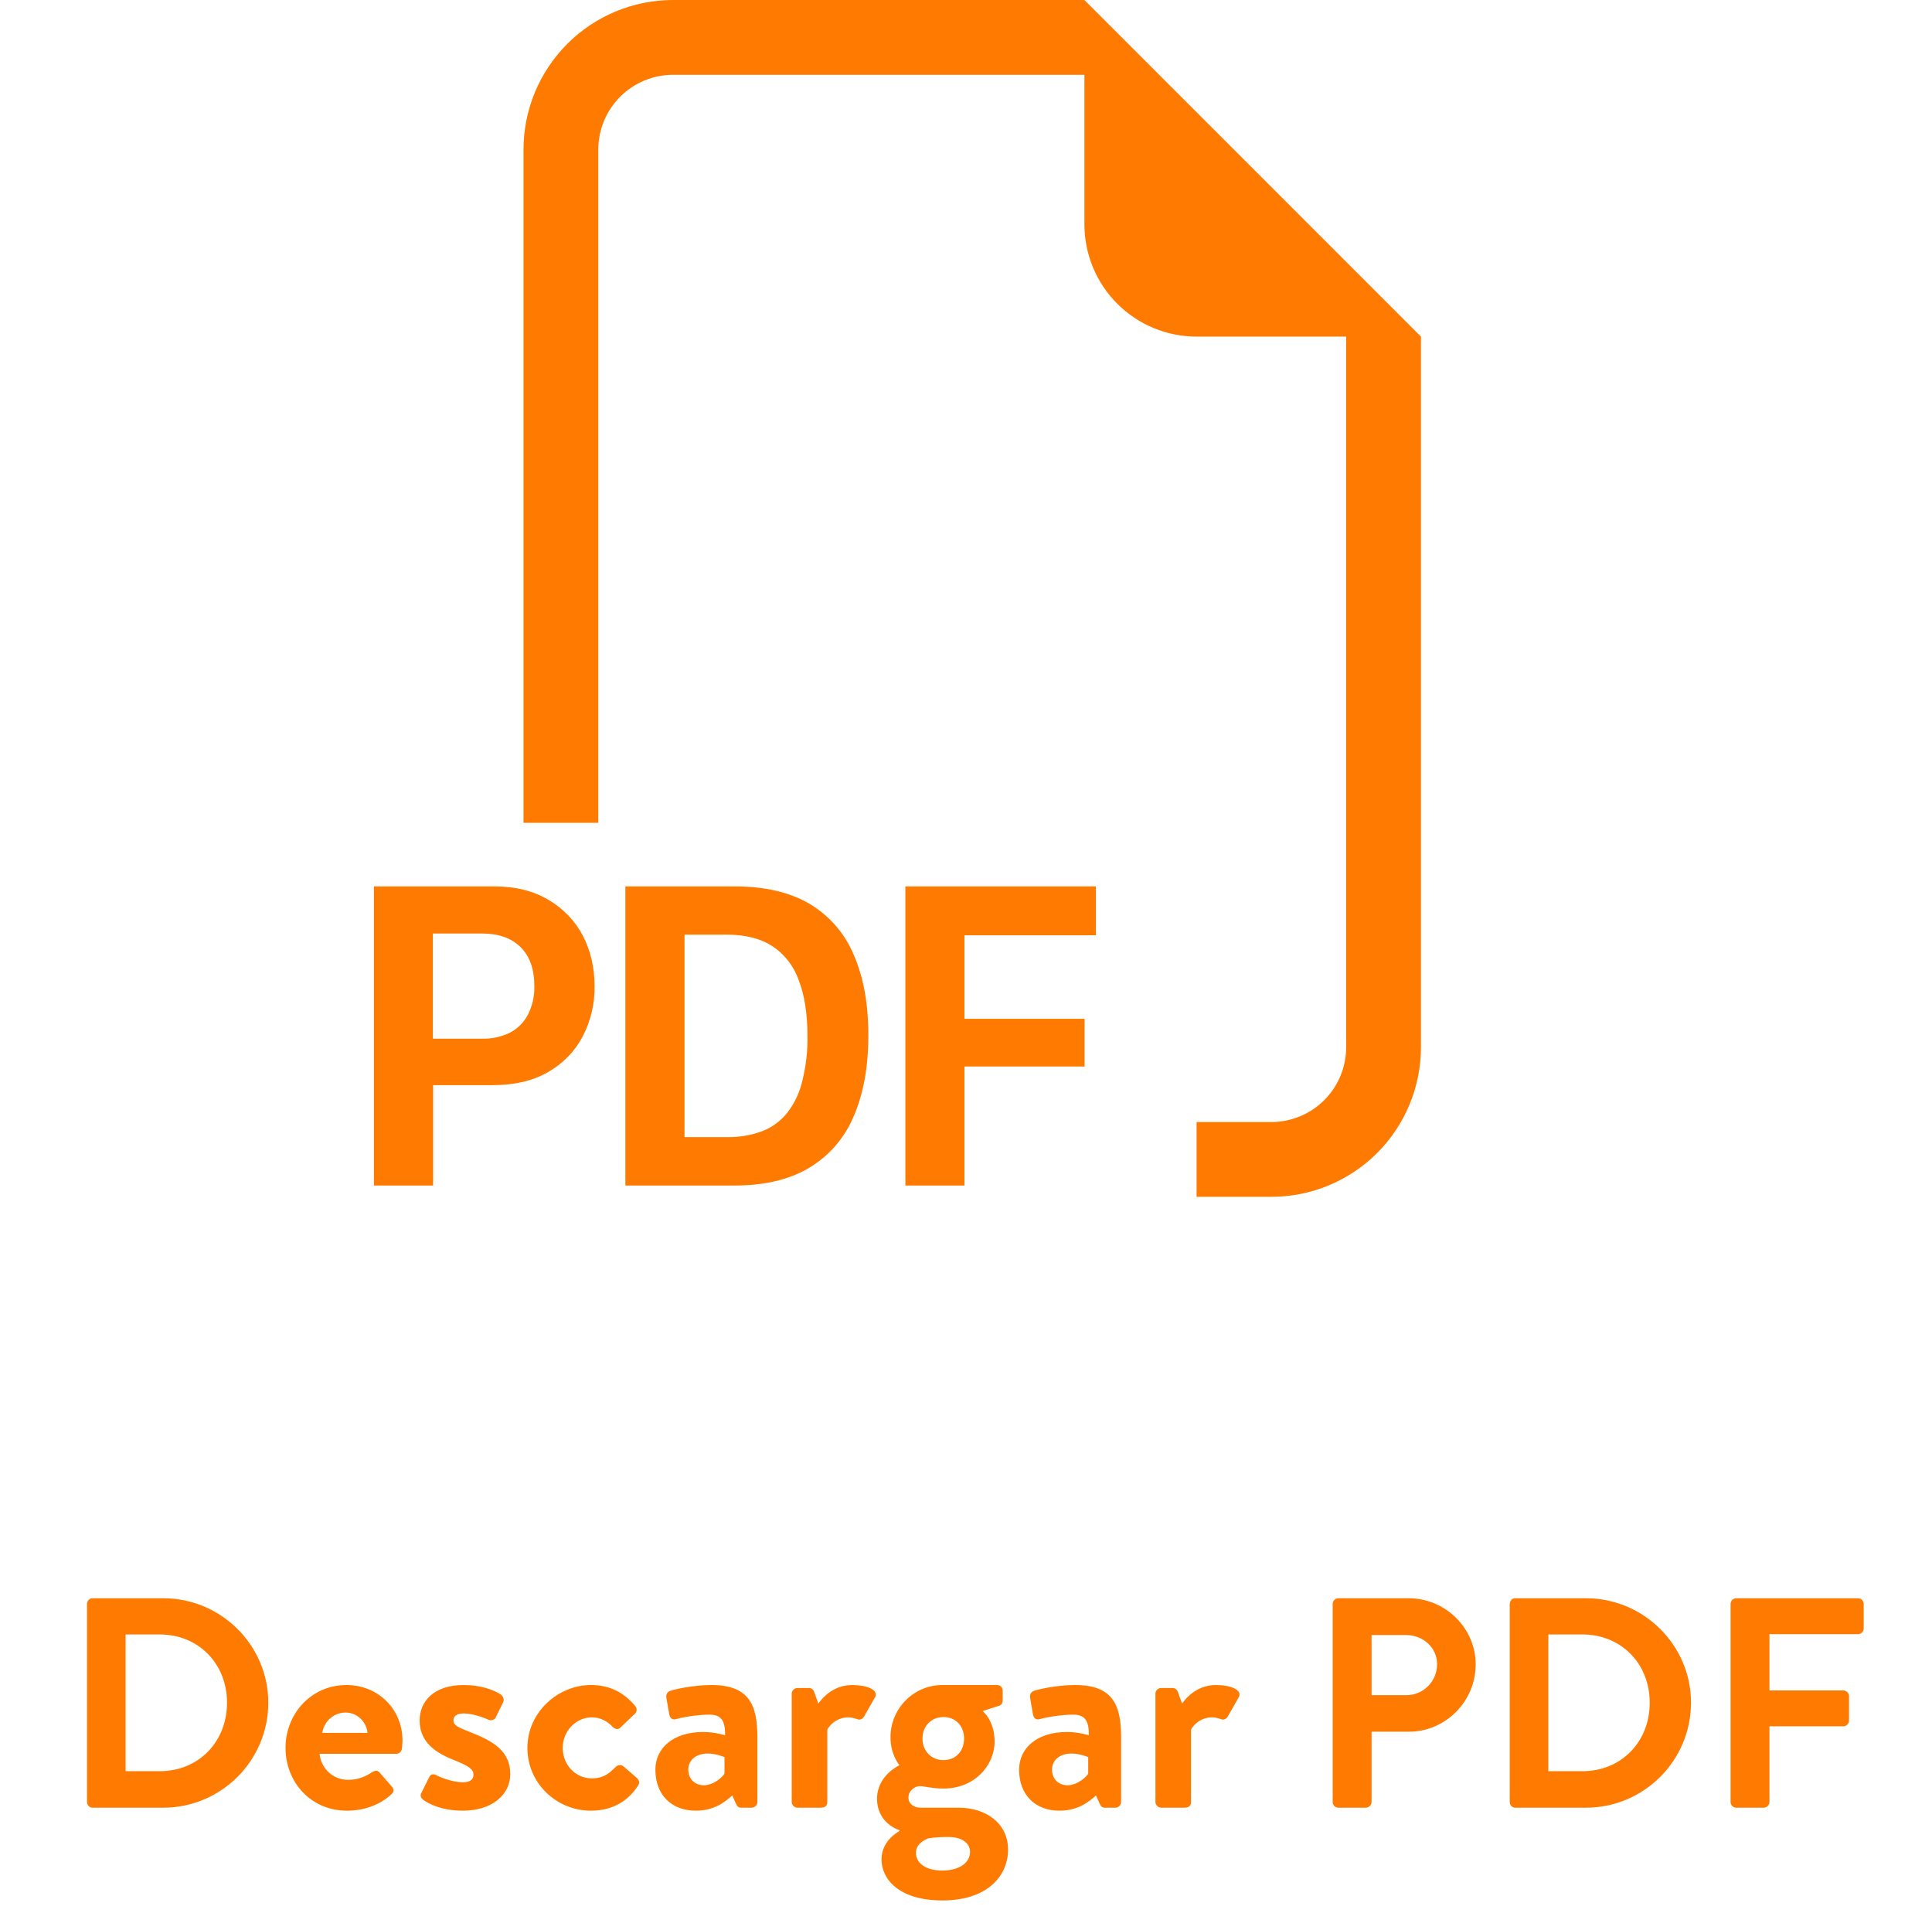 <svg xmlns="http://www.w3.org/2000/svg" width="155" height="154" viewBox="0 0 155 154" fill="none"><path d="M6.981 144.544V128.656C6.981 128.416 7.173 128.2 7.413 128.2H13.101C17.733 128.2 21.525 131.968 21.525 136.576C21.525 141.232 17.733 145 13.101 145H7.413C7.173 145 6.981 144.784 6.981 144.544ZM10.077 142.072H12.813C15.933 142.072 18.213 139.72 18.213 136.576C18.213 133.456 15.933 131.104 12.813 131.104H10.077V142.072ZM22.907 140.2C22.907 137.488 24.948 135.16 27.803 135.16C30.276 135.16 32.291 137.032 32.291 139.624C32.291 139.792 32.267 140.104 32.243 140.272C32.219 140.512 32.004 140.68 31.788 140.68H25.643C25.715 141.664 26.555 142.768 27.948 142.768C28.692 142.768 29.387 142.48 29.82 142.168C30.059 142.024 30.276 141.976 30.444 142.168L31.427 143.296C31.596 143.464 31.643 143.728 31.404 143.92C30.611 144.664 29.387 145.24 27.828 145.24C24.948 145.24 22.907 142.96 22.907 140.2ZM25.86 139H29.483C29.412 138.112 28.643 137.368 27.732 137.368C26.771 137.368 25.98 138.088 25.86 139ZM33.931 144.352C33.787 144.232 33.691 144.04 33.787 143.848L34.435 142.552C34.531 142.312 34.771 142.264 34.987 142.384C34.987 142.384 36.067 142.96 37.171 142.96C37.651 142.96 37.987 142.768 37.987 142.36C37.987 141.928 37.651 141.664 36.379 141.16C34.531 140.44 33.667 139.456 33.667 137.992C33.667 136.528 34.747 135.16 37.195 135.16C38.611 135.16 39.643 135.568 40.147 135.904C40.363 136.048 40.483 136.312 40.363 136.552L39.763 137.776C39.643 137.992 39.379 138.016 39.187 137.944C39.187 137.944 38.107 137.44 37.195 137.44C36.619 137.44 36.379 137.68 36.379 137.992C36.379 138.424 36.811 138.568 37.699 138.928C39.547 139.648 40.939 140.44 40.939 142.312C40.939 143.896 39.547 145.24 37.123 145.24C35.539 145.24 34.435 144.736 33.931 144.352ZM42.313 140.2C42.313 137.368 44.737 135.16 47.425 135.16C48.913 135.16 50.065 135.76 50.977 136.864C51.145 137.08 51.097 137.368 50.857 137.536L49.753 138.592C49.537 138.784 49.321 138.664 49.153 138.52C48.769 138.088 48.169 137.752 47.497 137.752C46.201 137.752 45.145 138.856 45.145 140.2C45.145 141.568 46.177 142.648 47.473 142.648C48.505 142.648 48.961 142.144 49.393 141.736C49.561 141.568 49.801 141.52 49.993 141.664L51.025 142.552C51.265 142.744 51.361 142.984 51.193 143.224C50.377 144.496 49.105 145.24 47.401 145.24C44.689 145.24 42.313 143.08 42.313 140.2ZM52.58 141.952C52.58 140.248 53.972 138.928 56.42 138.928C57.38 138.928 58.172 139.192 58.172 139.192C58.196 137.968 57.812 137.536 56.924 137.536C56.036 137.536 54.788 137.728 54.236 137.896C53.9 137.992 53.732 137.776 53.684 137.464L53.468 136.216C53.396 135.856 53.588 135.688 53.804 135.616C53.996 135.544 55.532 135.16 57.068 135.16C60.068 135.16 60.764 136.72 60.764 139.336V144.544C60.764 144.784 60.548 145 60.308 145H59.444C59.276 145 59.156 144.928 59.036 144.664L58.748 144.016C58.196 144.52 57.308 145.24 55.82 145.24C53.9 145.24 52.58 143.992 52.58 141.952ZM55.22 141.952C55.22 142.672 55.724 143.2 56.468 143.2C57.236 143.2 57.98 142.552 58.124 142.264V140.944C58.124 140.944 57.476 140.656 56.78 140.656C55.844 140.656 55.22 141.184 55.22 141.952ZM63.518 144.544V135.856C63.518 135.592 63.734 135.4 63.974 135.4H64.886C65.102 135.4 65.246 135.52 65.318 135.712L65.654 136.648C65.99 136.168 66.878 135.16 68.366 135.16C69.494 135.16 70.502 135.52 70.214 136.12L69.326 137.68C69.206 137.896 68.966 137.992 68.774 137.896C68.702 137.872 68.342 137.752 68.078 137.752C67.118 137.752 66.542 138.4 66.374 138.736V144.544C66.374 144.88 66.158 145 65.822 145H63.974C63.734 145 63.518 144.784 63.518 144.544ZM70.362 144.28C70.362 142.408 72.162 141.592 72.162 141.592C72.162 141.592 71.442 140.776 71.442 139.336C71.442 137.104 73.242 135.16 75.618 135.16H79.986C80.25 135.16 80.442 135.352 80.442 135.616V136.408C80.442 136.576 80.346 136.768 80.178 136.816L78.834 137.248C78.834 137.248 79.794 137.992 79.794 139.696C79.794 141.592 78.21 143.464 75.69 143.464C74.778 143.464 74.154 143.272 73.77 143.272C73.434 143.272 72.882 143.608 72.882 144.184C72.882 144.688 73.314 145 73.842 145H76.914C79.098 145 80.874 146.248 80.874 148.36C80.874 150.568 79.098 152.44 75.618 152.44C72.066 152.44 70.722 150.688 70.722 149.152C70.722 147.712 71.922 147.016 72.162 146.872V146.8C71.754 146.68 70.362 146.032 70.362 144.28ZM74.01 139.456C74.01 140.464 74.73 141.184 75.69 141.184C76.674 141.184 77.346 140.464 77.346 139.456C77.346 138.448 76.674 137.728 75.69 137.728C74.73 137.728 74.01 138.448 74.01 139.456ZM73.482 148.624C73.482 149.464 74.298 150.04 75.594 150.04C76.938 150.04 77.826 149.44 77.826 148.528C77.826 148.096 77.49 147.352 76.074 147.352C75.546 147.352 75.018 147.376 74.514 147.448C74.226 147.544 73.482 147.88 73.482 148.624ZM81.76 141.952C81.76 140.248 83.152 138.928 85.6 138.928C86.56 138.928 87.352 139.192 87.352 139.192C87.376 137.968 86.992 137.536 86.104 137.536C85.216 137.536 83.968 137.728 83.416 137.896C83.08 137.992 82.912 137.776 82.864 137.464L82.648 136.216C82.576 135.856 82.768 135.688 82.984 135.616C83.176 135.544 84.712 135.16 86.248 135.16C89.248 135.16 89.944 136.72 89.944 139.336V144.544C89.944 144.784 89.728 145 89.488 145H88.624C88.456 145 88.336 144.928 88.216 144.664L87.928 144.016C87.376 144.52 86.488 145.24 85 145.24C83.08 145.24 81.76 143.992 81.76 141.952ZM84.4 141.952C84.4 142.672 84.904 143.2 85.648 143.2C86.416 143.2 87.16 142.552 87.304 142.264V140.944C87.304 140.944 86.656 140.656 85.96 140.656C85.024 140.656 84.4 141.184 84.4 141.952ZM92.698 144.544V135.856C92.698 135.592 92.914 135.4 93.154 135.4H94.066C94.282 135.4 94.426 135.52 94.498 135.712L94.834 136.648C95.17 136.168 96.058 135.16 97.546 135.16C98.674 135.16 99.682 135.52 99.394 136.12L98.506 137.68C98.386 137.896 98.146 137.992 97.954 137.896C97.882 137.872 97.522 137.752 97.258 137.752C96.298 137.752 95.722 138.4 95.554 138.736V144.544C95.554 144.88 95.338 145 95.002 145H93.154C92.914 145 92.698 144.784 92.698 144.544ZM106.918 144.544V128.656C106.918 128.416 107.11 128.2 107.374 128.2H113.014C115.966 128.2 118.39 130.6 118.39 133.504C118.39 136.48 115.966 138.904 113.038 138.904H110.038V144.544C110.038 144.784 109.822 145 109.582 145H107.374C107.11 145 106.918 144.784 106.918 144.544ZM110.038 135.976H112.822C114.166 135.976 115.294 134.896 115.294 133.48C115.294 132.16 114.166 131.152 112.822 131.152H110.038V135.976ZM121.122 144.544V128.656C121.122 128.416 121.314 128.2 121.554 128.2H127.242C131.874 128.2 135.666 131.968 135.666 136.576C135.666 141.232 131.874 145 127.242 145H121.554C121.314 145 121.122 144.784 121.122 144.544ZM124.218 142.072H126.954C130.074 142.072 132.354 139.72 132.354 136.576C132.354 133.456 130.074 131.104 126.954 131.104H124.218V142.072ZM138.84 144.544V128.656C138.84 128.416 139.032 128.2 139.296 128.2H149.064C149.328 128.2 149.52 128.416 149.52 128.656V130.624C149.52 130.864 149.328 131.08 149.064 131.08H141.96V135.592H147.888C148.128 135.592 148.344 135.808 148.344 136.048V138.016C148.344 138.256 148.128 138.472 147.888 138.472H141.96V144.544C141.96 144.784 141.744 145 141.504 145H139.296C139.032 145 138.84 144.784 138.84 144.544Z" fill="#FF7A00"></path><path fill-rule="evenodd" clip-rule="evenodd" d="M114 27V84C114 87.183 112.736 90.235 110.485 92.485C108.235 94.736 105.183 96 102 96H96V90H102C103.591 90 105.117 89.368 106.243 88.243C107.368 87.117 108 85.591 108 84V27H96C93.613 27 91.324 26.052 89.636 24.364C87.948 22.676 87 20.387 87 18V6H54C52.409 6 50.883 6.632 49.757 7.757C48.632 8.883 48 10.409 48 12V66H42V12C42 8.817 43.264 5.765 45.515 3.515C47.765 1.264 50.817 0 54 0L87 0L114 27ZM39.6 71.1H30V95.094H34.746V87.042H39.564C41.284 87.042 42.748 86.696 43.956 86.004C45.176 85.304 46.102 84.356 46.734 83.16C47.393 81.909 47.725 80.512 47.7 79.098C47.7 77.598 47.384 76.244 46.752 75.036C46.119 73.842 45.162 72.85 43.992 72.174C42.792 71.454 41.328 71.096 39.6 71.1ZM42.87 79.098C42.89 79.888 42.715 80.672 42.36 81.378C42.041 81.994 41.544 82.498 40.932 82.824C40.233 83.168 39.461 83.337 38.682 83.316H34.728V74.88H38.688C39.996 74.88 41.02 75.242 41.76 75.966C42.5 76.698 42.87 77.742 42.87 79.098ZM50.172 71.1V95.094H58.932C61.34 95.094 63.336 94.62 64.92 93.672C66.523 92.713 67.775 91.263 68.49 89.538C69.274 87.738 69.666 85.57 69.666 83.034C69.666 80.514 69.274 78.364 68.49 76.584C67.782 74.879 66.542 73.448 64.956 72.504C63.372 71.568 61.362 71.1 58.926 71.1H50.172ZM54.918 74.97H58.296C59.78 74.97 60.998 75.274 61.95 75.882C62.937 76.533 63.683 77.49 64.074 78.606C64.546 79.814 64.782 81.32 64.782 83.124C64.801 84.321 64.663 85.515 64.374 86.676C64.167 87.594 63.766 88.457 63.198 89.208C62.676 89.881 61.984 90.403 61.194 90.72C60.268 91.066 59.285 91.233 58.296 91.212H54.918V74.97ZM77.376 85.548V95.094H72.636V71.1H87.924V75.018H77.376V81.72H87.012V85.548H77.376Z" fill="#FF7A00"></path></svg>